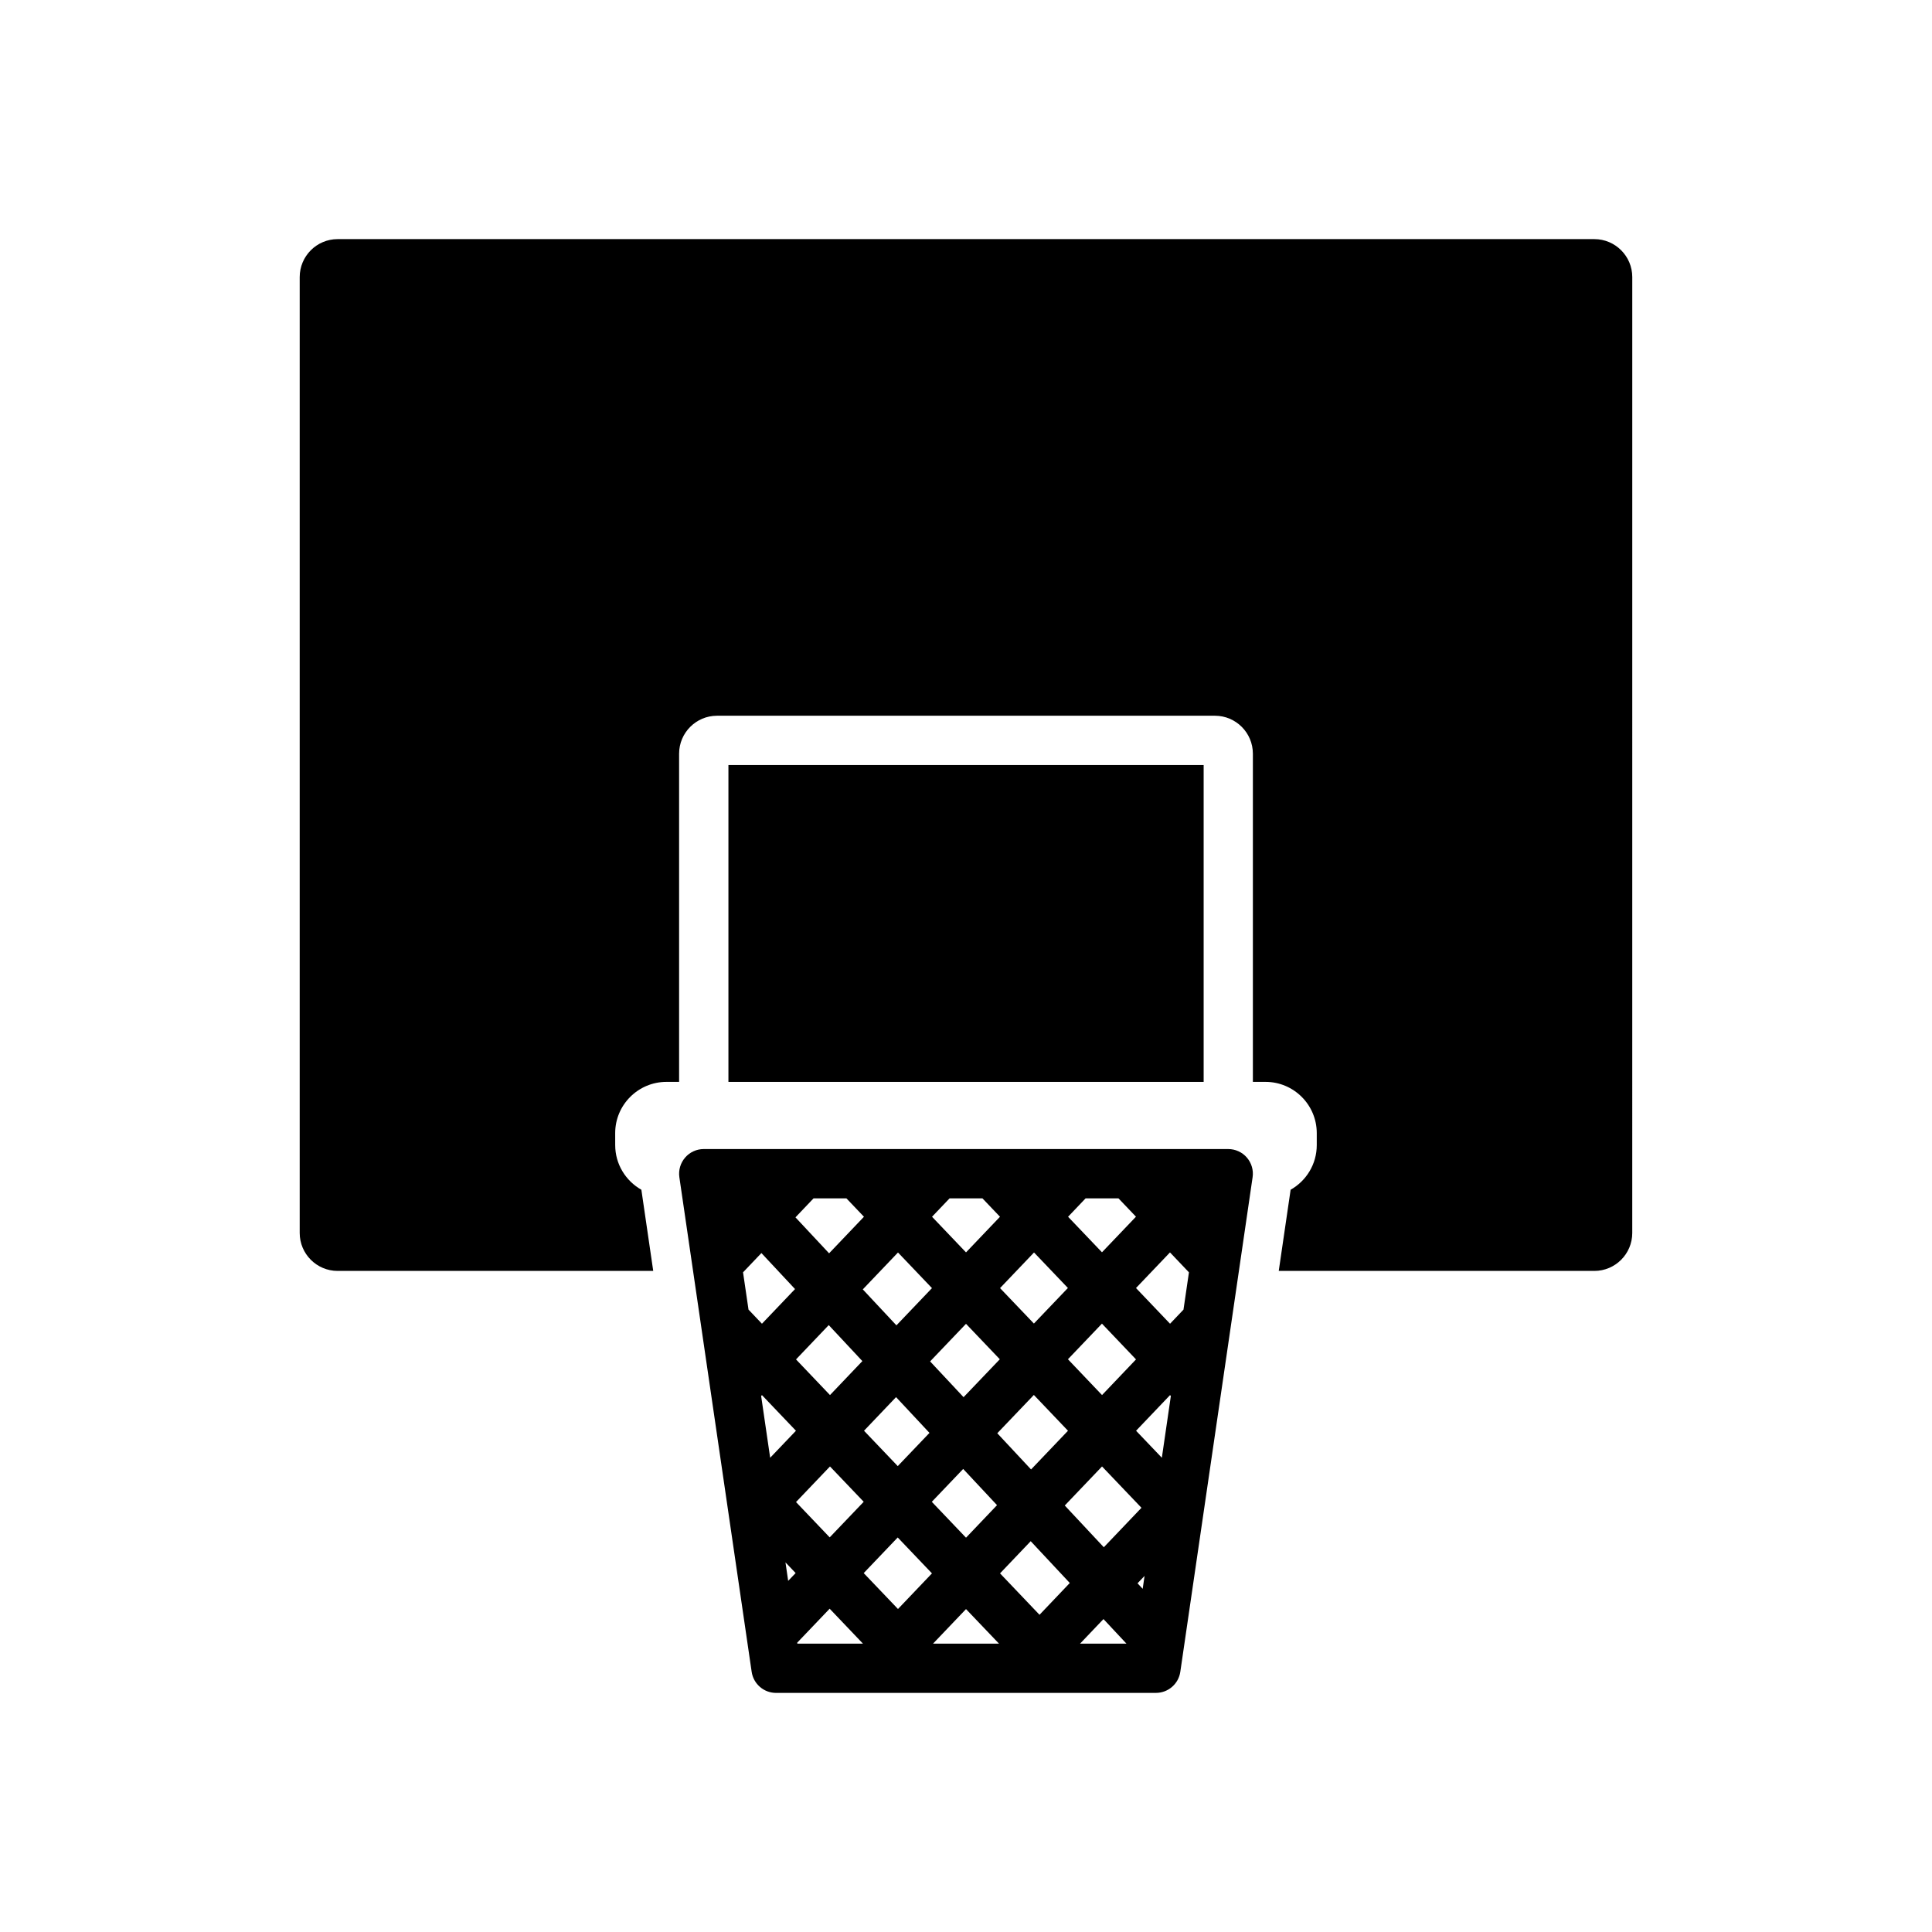 <?xml version="1.0" encoding="UTF-8"?>
<!-- Uploaded to: ICON Repo, www.iconrepo.com, Generator: ICON Repo Mixer Tools -->
<svg fill="#000000" width="800px" height="800px" version="1.1" viewBox="144 144 512 512" xmlns="http://www.w3.org/2000/svg">
 <g>
  <path d="m337.04 346.74h125.94v83.973h-125.94z"/>
  <path d="m469.5 448.51h-139c-1.898 0-3.707 0.824-4.938 2.262-1.242 1.438-1.797 3.336-1.523 5.211l19.16 131.07c0.469 3.199 3.219 5.582 6.457 5.582l100.68-0.004c3.238 0 5.992-2.383 6.457-5.582l19.16-131.07c0.277-1.875-0.281-3.773-1.52-5.211s-3.043-2.258-4.938-2.258zm-22.676 116.54-1.367-1.461 1.863-1.953zm-78.52-103.48 4.652 4.883-9.238 9.688-8.91-9.531 4.793-5.035h8.703zm36.047 0 4.656 4.883-9.004 9.441-9.004-9.441 4.652-4.883zm36.051 0 4.641 4.867-9.008 9.434-8.984-9.418 4.648-4.883zm-20.848 110.29c-0.023 0.023-0.047 0.047-0.074 0.078-0.023-0.031-0.051-0.055-0.07-0.078l-10.391-10.902 8.129-8.527 10.355 11.078zm-73.844-57.914 0.219-0.223 9.004 9.441-6.832 7.156zm9.242-9.688 8.672-9.094 8.91 9.539-8.578 9.004zm-12.59-13.199-1.449-9.879 4.867-5.106 8.91 9.539-8.766 9.188zm66.598 13.16-9.605 10.047-8.867-9.48 9.512-9.961zm0.062-18.859 9.004-9.441 8.977 9.41-9.008 9.426zm8.961 28.316 9.043 9.488-9.785 10.254-8.953-9.594zm-36.422-18.445-8.914-9.531 9.328-9.777 9.004 9.441zm-0.098 19.02 8.855 9.48-8.406 8.801-8.941-9.371zm17.789 19.035 8.969 9.594-8.219 8.625-9.066-9.508zm26.922 9.688 9.875-10.348 10.449 10.953-9.977 10.461zm25.727-12.656-6.832-7.156 9.004-9.441 0.215 0.223zm-15.852-16.613-9.035-9.488 9.012-9.441 9.027 9.48zm9-28.363 9.008-9.441 5.023 5.281-1.445 9.879-3.562 3.742zm-92.891 72.707 2.691 2.828-1.977 2.066zm2.793-15.992 9.004-9.434 8.934 9.363-9.012 9.434zm26.953 9.387 9.074 9.516-9.004 9.441-9.082-9.516zm18.098 18.98 8.742 9.156h-17.48zm36.43 2.644 6.09 6.512h-12.293zm-81.164 6.258 8.598-9.004 8.824 9.258h-17.391z"/>
  <path d="m566.52 207.37h-333.04c-5.547 0-10.055 4.504-10.055 10.062v253.32c0 5.551 4.508 10.055 10.055 10.055h83.633l-3.144-21.516c-4.133-2.336-6.934-6.758-6.934-11.832l-0.004-3.168c0-7.496 6.098-13.582 13.59-13.582h3.348v-86.969c0-5.551 4.512-10.062 10.055-10.062h131.95c5.543 0 10.051 4.512 10.051 10.062v86.969h3.352c7.488 0 13.578 6.09 13.578 13.582v3.168c0 5.074-2.793 9.496-6.926 11.832l-3.148 21.516h83.633c5.543 0 10.051-4.504 10.051-10.055l0.004-253.32c0-5.559-4.512-10.062-10.051-10.062z"/>
 </g>
</svg>